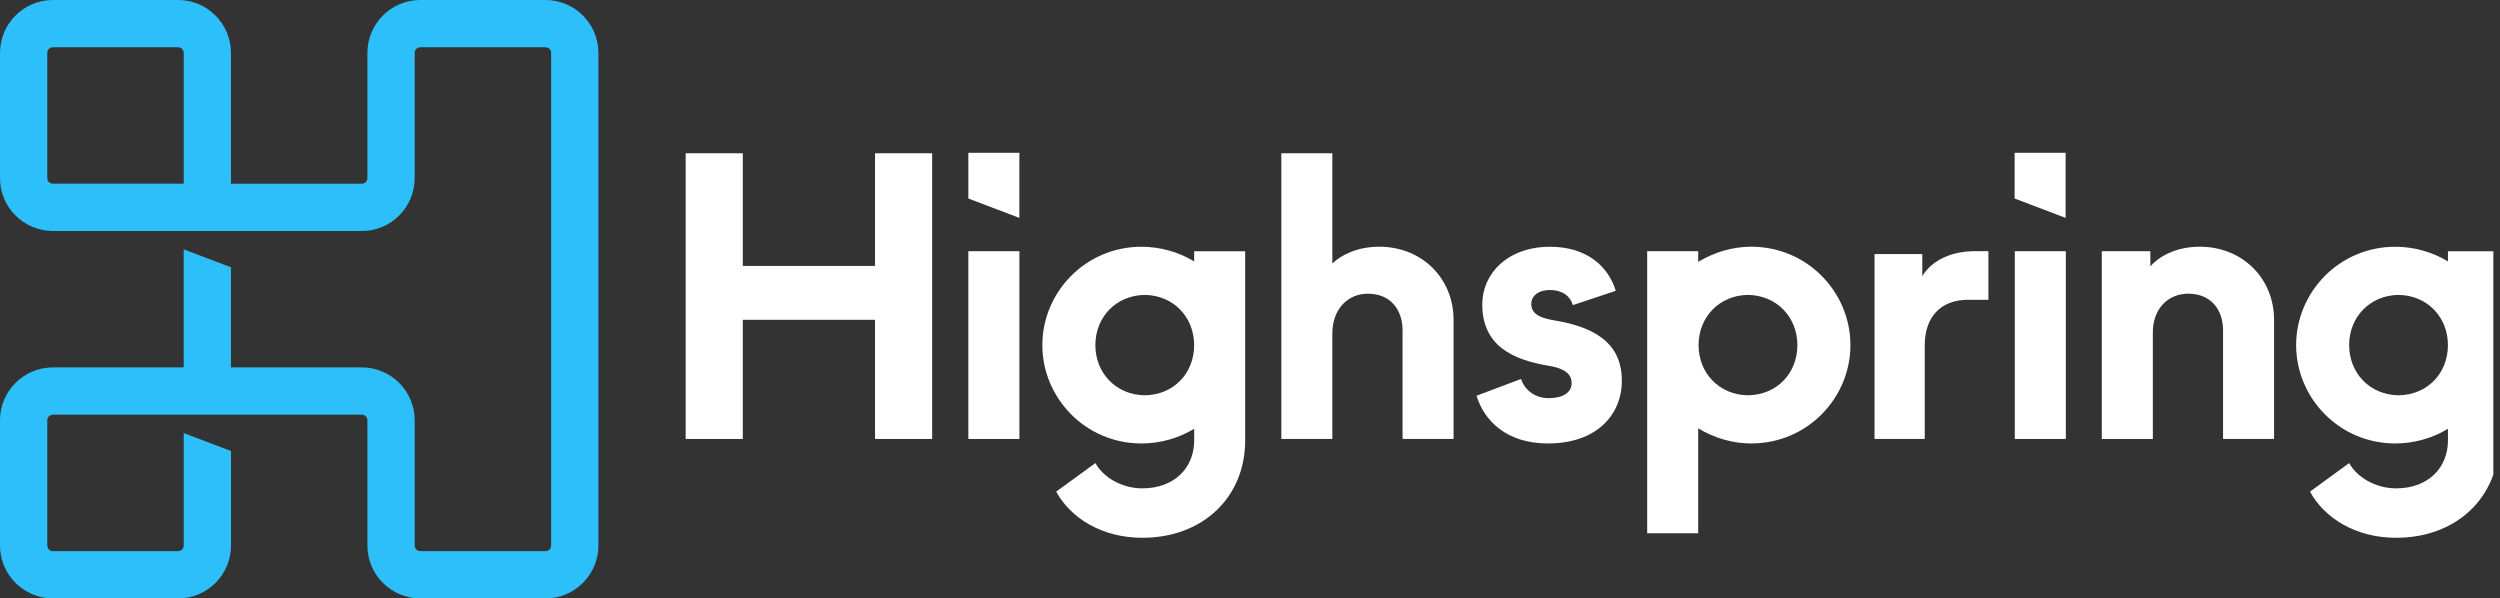 <svg width="188" height="45" viewBox="0 0 188 45" fill="none" xmlns="http://www.w3.org/2000/svg">
<rect x="0" y="0" width="188" height="45" fill="#333333" stroke="none"/>
<g clip-path="url(#clip0_7233_33)">
<path d="M65.802 11.526H70.098V33.01H65.802V24.049H55.859V33.01H51.562V11.526H55.859V19.998H65.802V11.526Z" fill="white"/>
<path d="M72.82 33.01V18.891H76.659V33.01H72.82Z" fill="white"/>
<path d="M89.799 18.894H93.637V33.136C93.637 37.341 90.506 40.441 85.903 40.441C82.835 40.441 80.502 38.938 79.426 36.971L82.374 34.822C82.958 35.895 84.369 36.725 85.903 36.725C88.328 36.725 89.802 35.16 89.802 33.133V32.243C88.605 32.979 87.194 33.348 85.843 33.348C81.607 33.348 78.384 29.91 78.384 25.952C78.384 21.993 81.607 18.556 85.843 18.556C87.194 18.556 88.605 18.925 89.802 19.661V18.894H89.799ZM89.799 25.952C89.799 23.865 88.265 22.208 86.087 22.177C83.906 22.208 82.371 23.865 82.371 25.952C82.371 28.038 83.906 29.696 86.087 29.727C88.265 29.696 89.799 28.07 89.799 25.952Z" fill="white"/>
<path d="M96.356 33.01V11.526H100.192V19.812C100.836 19.197 102.035 18.553 103.721 18.553C106.944 18.553 109.308 20.946 109.308 24.049V33.01H105.473V24.847C105.473 23.313 104.583 22.085 102.862 22.085C101.328 22.085 100.192 23.281 100.192 25.062V33.01H96.356Z" fill="white"/>
<path d="M111.034 29.759L114.38 28.499C114.686 29.389 115.484 29.942 116.466 29.942C117.54 29.942 118.186 29.512 118.186 28.805C118.186 28.099 117.603 27.701 116.529 27.517C113.676 27.057 111.466 25.952 111.466 22.884C111.466 20.582 113.369 18.556 116.561 18.556C119.323 18.556 120.951 20.03 121.504 21.87L118.281 22.944C118.066 22.237 117.451 21.807 116.561 21.807C115.671 21.807 115.15 22.268 115.15 22.852C115.15 23.559 115.733 23.897 116.807 24.08C120.519 24.664 121.962 26.23 121.962 28.622C121.962 31.233 120.027 33.348 116.406 33.348C113.306 33.348 111.618 31.659 111.034 29.756V29.759Z" fill="white"/>
<path d="M139.152 25.952C139.152 29.91 135.93 33.348 131.694 33.348C130.311 33.348 128.931 32.95 127.704 32.212V40.1H123.868V18.891H127.704V19.689C128.931 18.954 130.314 18.553 131.694 18.553C135.93 18.553 139.152 21.991 139.152 25.949V25.952ZM135.163 25.952C135.163 23.865 133.628 22.208 131.447 22.177C129.269 22.208 127.732 23.865 127.732 25.952C127.732 28.038 129.266 29.696 131.447 29.727C133.626 29.696 135.163 28.07 135.163 25.952Z" fill="white"/>
<path d="M140.964 33.01V19.105H144.556V20.763C145.324 19.503 146.858 18.891 148.455 18.891H149.528V22.543H148.023C145.905 22.543 144.74 23.862 144.74 25.98V33.01H140.964Z" fill="white"/>
<path d="M151.512 33.01V18.891H155.35V33.01H151.512Z" fill="white"/>
<path d="M158.055 33.01V18.891H161.707V20.027C162.291 19.352 163.55 18.553 165.422 18.553C168.645 18.553 171.009 20.946 171.009 24.049V33.01H167.174V24.847C167.174 23.313 166.284 22.085 164.563 22.085C163.029 22.085 161.893 23.221 161.893 25.002V33.013H158.058L158.055 33.01Z" fill="white"/>
<path d="M184.084 18.894H187.922V33.136C187.922 37.341 184.79 40.441 180.188 40.441C177.12 40.441 174.787 38.938 173.711 36.971L176.659 34.822C177.243 35.895 178.654 36.725 180.188 36.725C182.612 36.725 184.086 35.16 184.086 33.133V32.243C182.89 32.979 181.479 33.348 180.128 33.348C175.892 33.348 172.669 29.91 172.669 25.952C172.669 21.993 175.892 18.556 180.128 18.556C181.479 18.556 182.89 18.925 184.086 19.661V18.894H184.084ZM184.084 25.952C184.084 23.865 182.549 22.208 180.371 22.177C178.19 22.208 176.656 23.865 176.656 25.952C176.656 28.038 178.19 29.696 180.371 29.727C182.549 29.696 184.084 28.07 184.084 25.952Z" fill="white"/>
<path d="M76.656 16.386V11.492H72.82V14.929L76.656 16.386Z" fill="white"/>
<path d="M155.335 16.386V11.492H151.5V14.929L155.335 16.386Z" fill="white"/>
<path d="M41.024 0H31.605C29.412 0 27.629 1.783 27.629 3.976V13.395C27.629 13.627 27.44 13.816 27.208 13.816H17.368V3.976C17.368 1.783 15.585 0 13.392 0H3.976C1.783 0 0 1.783 0 3.976V13.395C0 15.588 1.783 17.371 3.976 17.371H27.208C29.401 17.371 31.184 15.588 31.184 13.395V3.976C31.184 3.744 31.373 3.555 31.605 3.555H41.024C41.256 3.555 41.445 3.744 41.445 3.976V41.024C41.445 41.256 41.256 41.445 41.024 41.445H31.605C31.373 41.445 31.184 41.256 31.184 41.024V31.605C31.184 29.412 29.401 27.629 27.208 27.629H17.368V20.101L13.813 18.75V27.629H3.976C1.783 27.629 0 29.412 0 31.605V41.024C0 43.217 1.783 45 3.976 45H13.395C15.588 45 17.371 43.217 17.371 41.024V33.917L13.816 32.566V41.024C13.816 41.256 13.627 41.445 13.395 41.445H3.976C3.744 41.445 3.555 41.256 3.555 41.024V31.605C3.555 31.373 3.744 31.184 3.976 31.184H27.208C27.44 31.184 27.629 31.373 27.629 31.605V41.024C27.629 43.217 29.412 45 31.605 45H41.024C43.217 45 45 43.217 45 41.024V3.976C45 1.783 43.217 0 41.024 0ZM13.813 13.813H3.976C3.744 13.813 3.555 13.624 3.555 13.392V3.976C3.555 3.744 3.744 3.555 3.976 3.555H13.395C13.627 3.555 13.816 3.744 13.816 3.976V13.816L13.813 13.813Z" fill="#2DBFF9"/>
</g>
<defs>
<clipPath id="clip0_7233_33">
<rect width="187.5" height="45" fill="white"/>
</clipPath>
</defs>
</svg>
